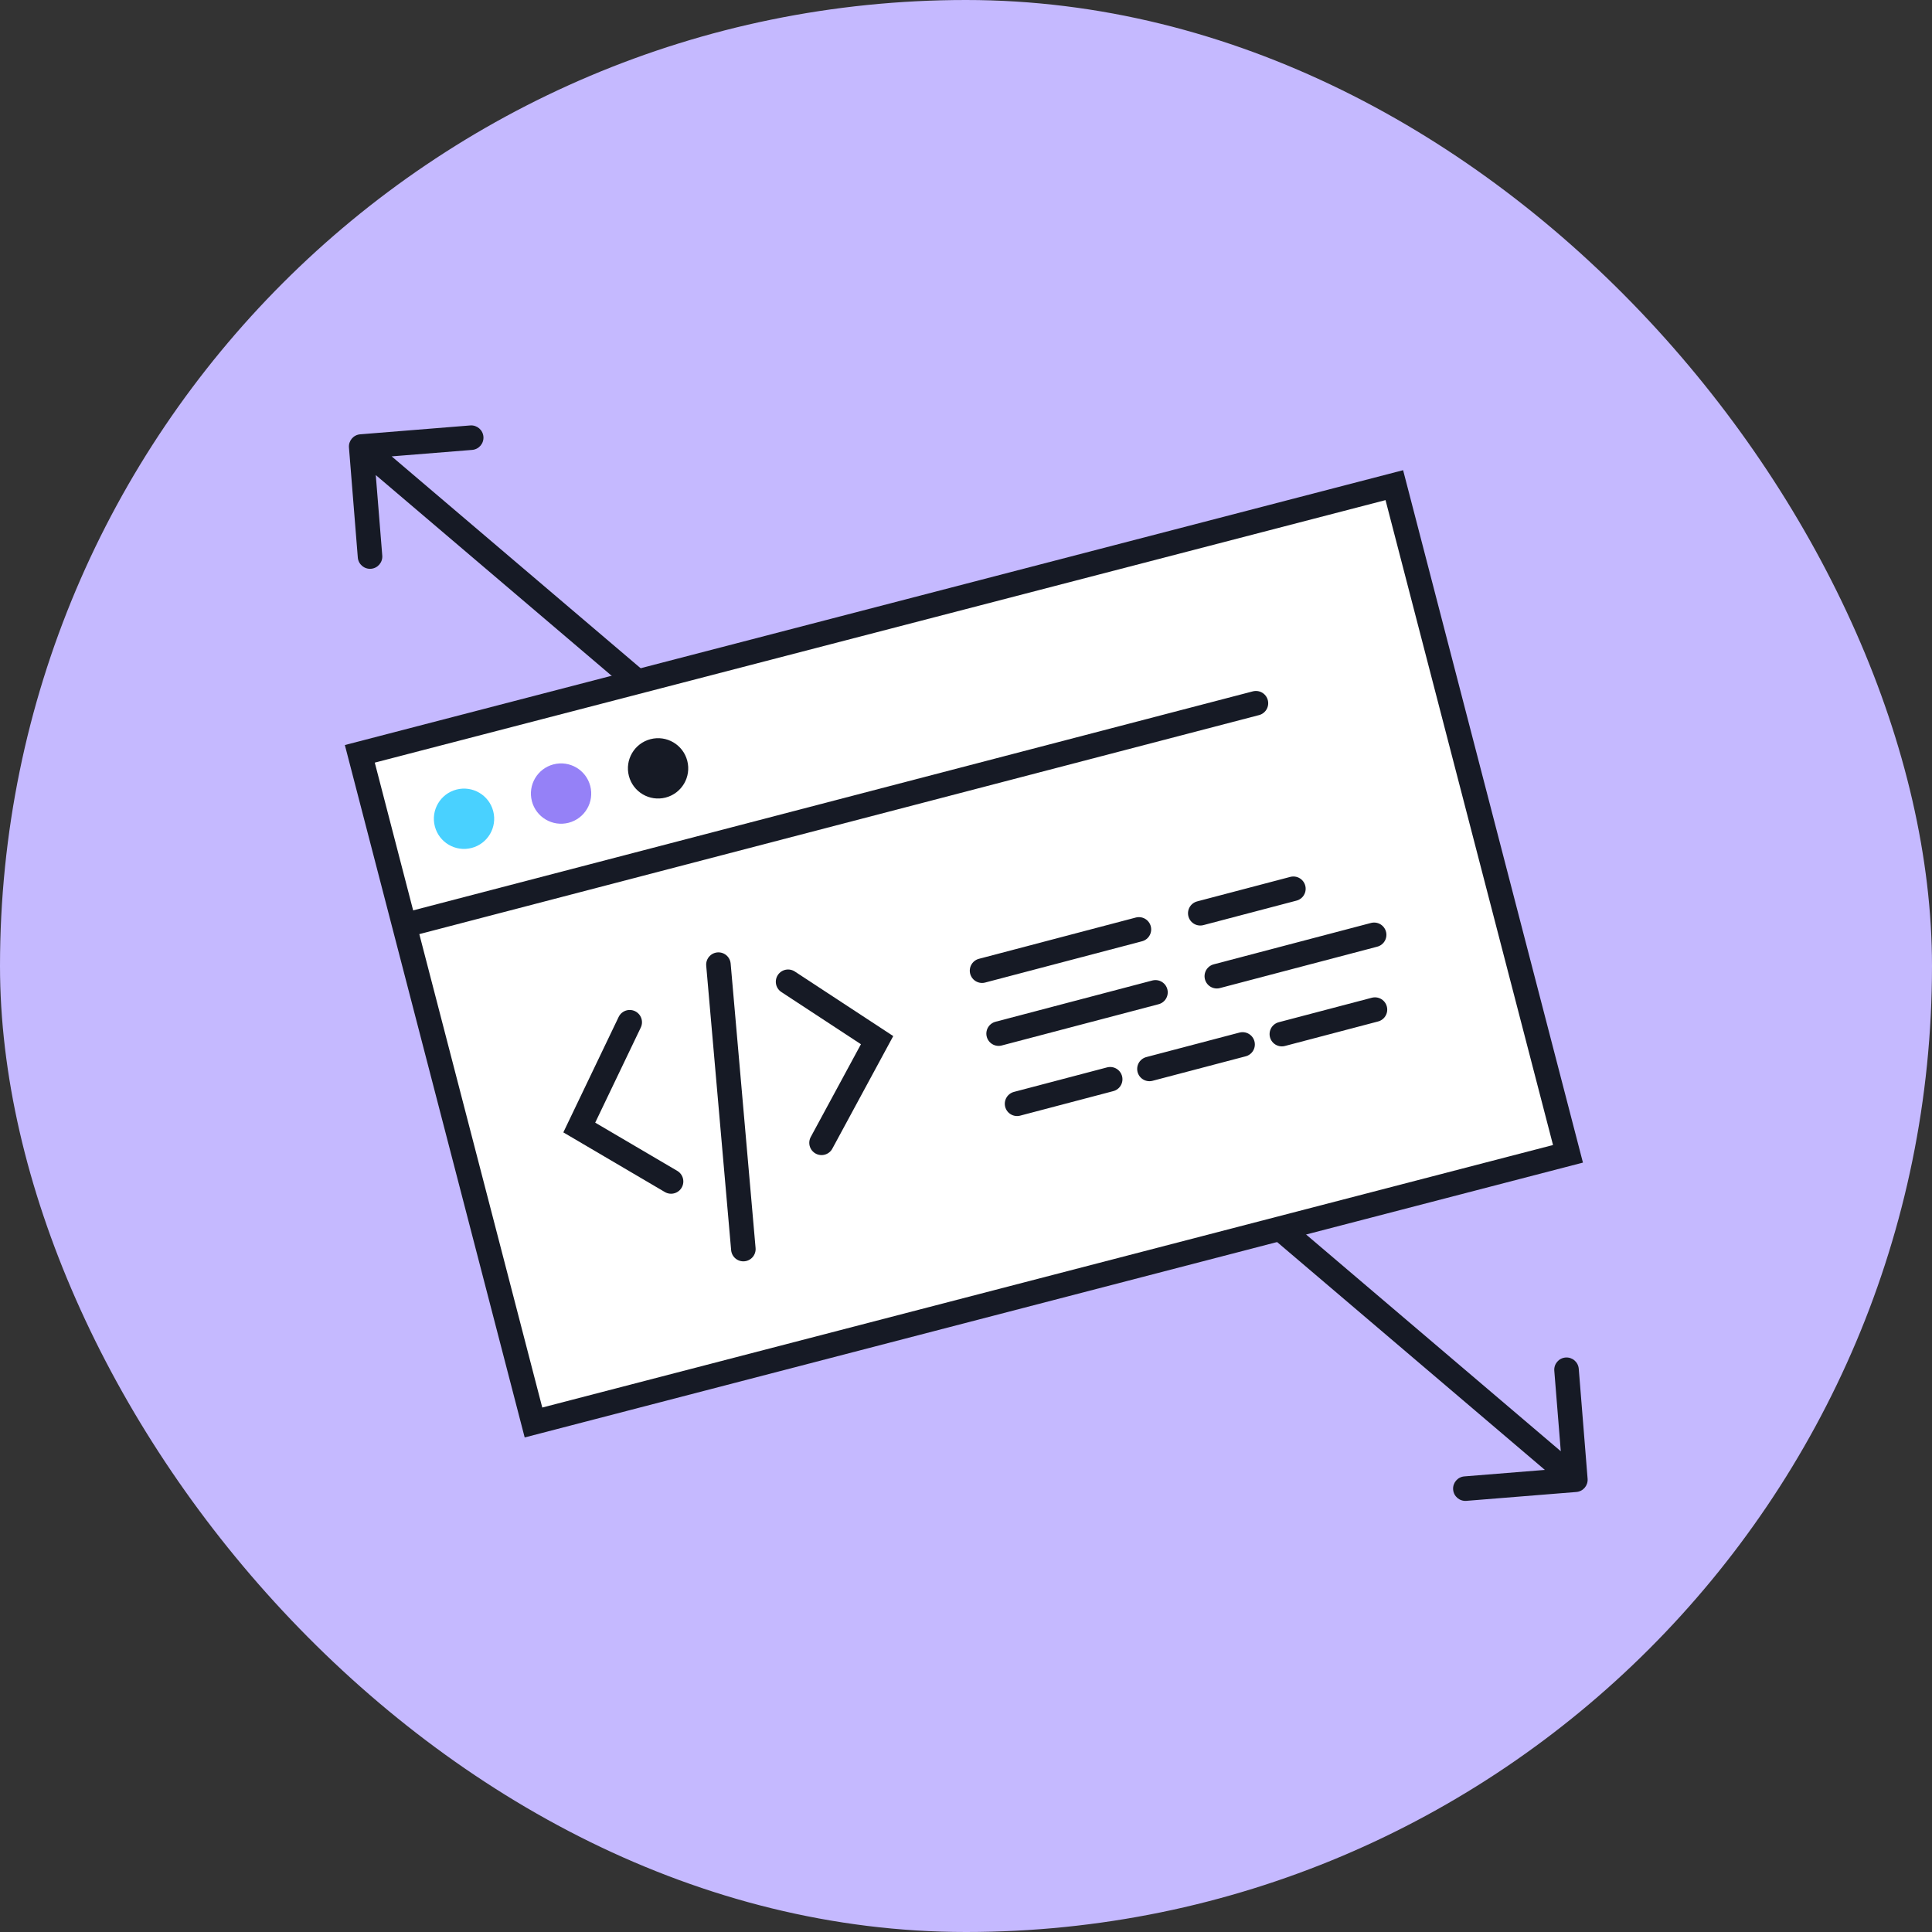 <?xml version="1.0" encoding="UTF-8"?> <svg xmlns="http://www.w3.org/2000/svg" width="100" height="100" viewBox="0 0 100 100" fill="none"><rect x="0" y="0" width="100" height="100" fill="#333333" stroke="none"/><rect width="100" height="100" rx="50" fill="#C5B9FF"></rect><path d="M18.643 22.48C18.294 22.508 18.034 22.814 18.062 23.163L18.52 28.858C18.548 29.207 18.854 29.468 19.204 29.44C19.553 29.412 19.814 29.105 19.786 28.756L19.378 23.694L24.44 23.287C24.789 23.258 25.05 22.952 25.022 22.603C24.994 22.253 24.688 21.993 24.338 22.021L18.643 22.48ZM81.592 77.225C81.942 77.197 82.202 76.891 82.174 76.541L81.716 70.847C81.687 70.497 81.381 70.237 81.032 70.265C80.682 70.293 80.422 70.599 80.45 70.949L80.858 76.01L75.796 76.418C75.446 76.446 75.186 76.752 75.214 77.102C75.242 77.451 75.548 77.712 75.898 77.684L81.592 77.225ZM18.694 23.112L18.283 23.596L81.13 77.076L81.541 76.592L81.953 76.109L19.106 22.629L18.694 23.112Z" fill="#161A25"></path><rect x="18.624" y="39.018" width="55.322" height="35.758" transform="rotate(-14.559 18.624 39.018)" fill="white" stroke="#161A25" stroke-width="1.27"></rect><circle cx="24.018" cy="42.379" r="1.561" transform="rotate(-14.559 24.018 42.379)" fill="#49D1FF"></circle><circle cx="29.041" cy="41.075" r="1.561" transform="rotate(-14.559 29.041 41.075)" fill="#9581F7"></circle><circle cx="34.062" cy="39.77" r="1.561" transform="rotate(-14.559 34.062 39.77)" fill="#161A25"></circle><path d="M32.594 52.911L29.983 58.36L34.734 61.152" stroke="#161A25" stroke-width="1.27" stroke-linecap="round"></path><path d="M42.523 59.152L45.398 53.838L40.791 50.816" stroke="#161A25" stroke-width="1.27" stroke-linecap="round"></path><path d="M37.186 49.929L38.476 64.652" stroke="#161A25" stroke-width="1.27" stroke-linecap="round"></path><path d="M50.831 50.242L58.95 48.106" stroke="#161A25" stroke-width="1.27" stroke-linecap="round"></path><path d="M51.688 53.5L59.807 51.364" stroke="#161A25" stroke-width="1.27" stroke-linecap="round"></path><path d="M62.126 47.27L66.946 46.002" stroke="#161A25" stroke-width="1.27" stroke-linecap="round"></path><path d="M52.643 57.131L57.463 55.862" stroke="#161A25" stroke-width="1.27" stroke-linecap="round"></path><path d="M59.495 55.328L64.316 54.06" stroke="#161A25" stroke-width="1.27" stroke-linecap="round"></path><path d="M66.348 53.525L71.168 52.257" stroke="#161A25" stroke-width="1.27" stroke-linecap="round"></path><path d="M62.982 50.528L71.125 48.386" stroke="#161A25" stroke-width="1.27" stroke-linecap="round"></path><path d="M21.086 47.855L65.007 36.399" stroke="#161A25" stroke-width="1.27" stroke-linecap="round"></path></svg> 